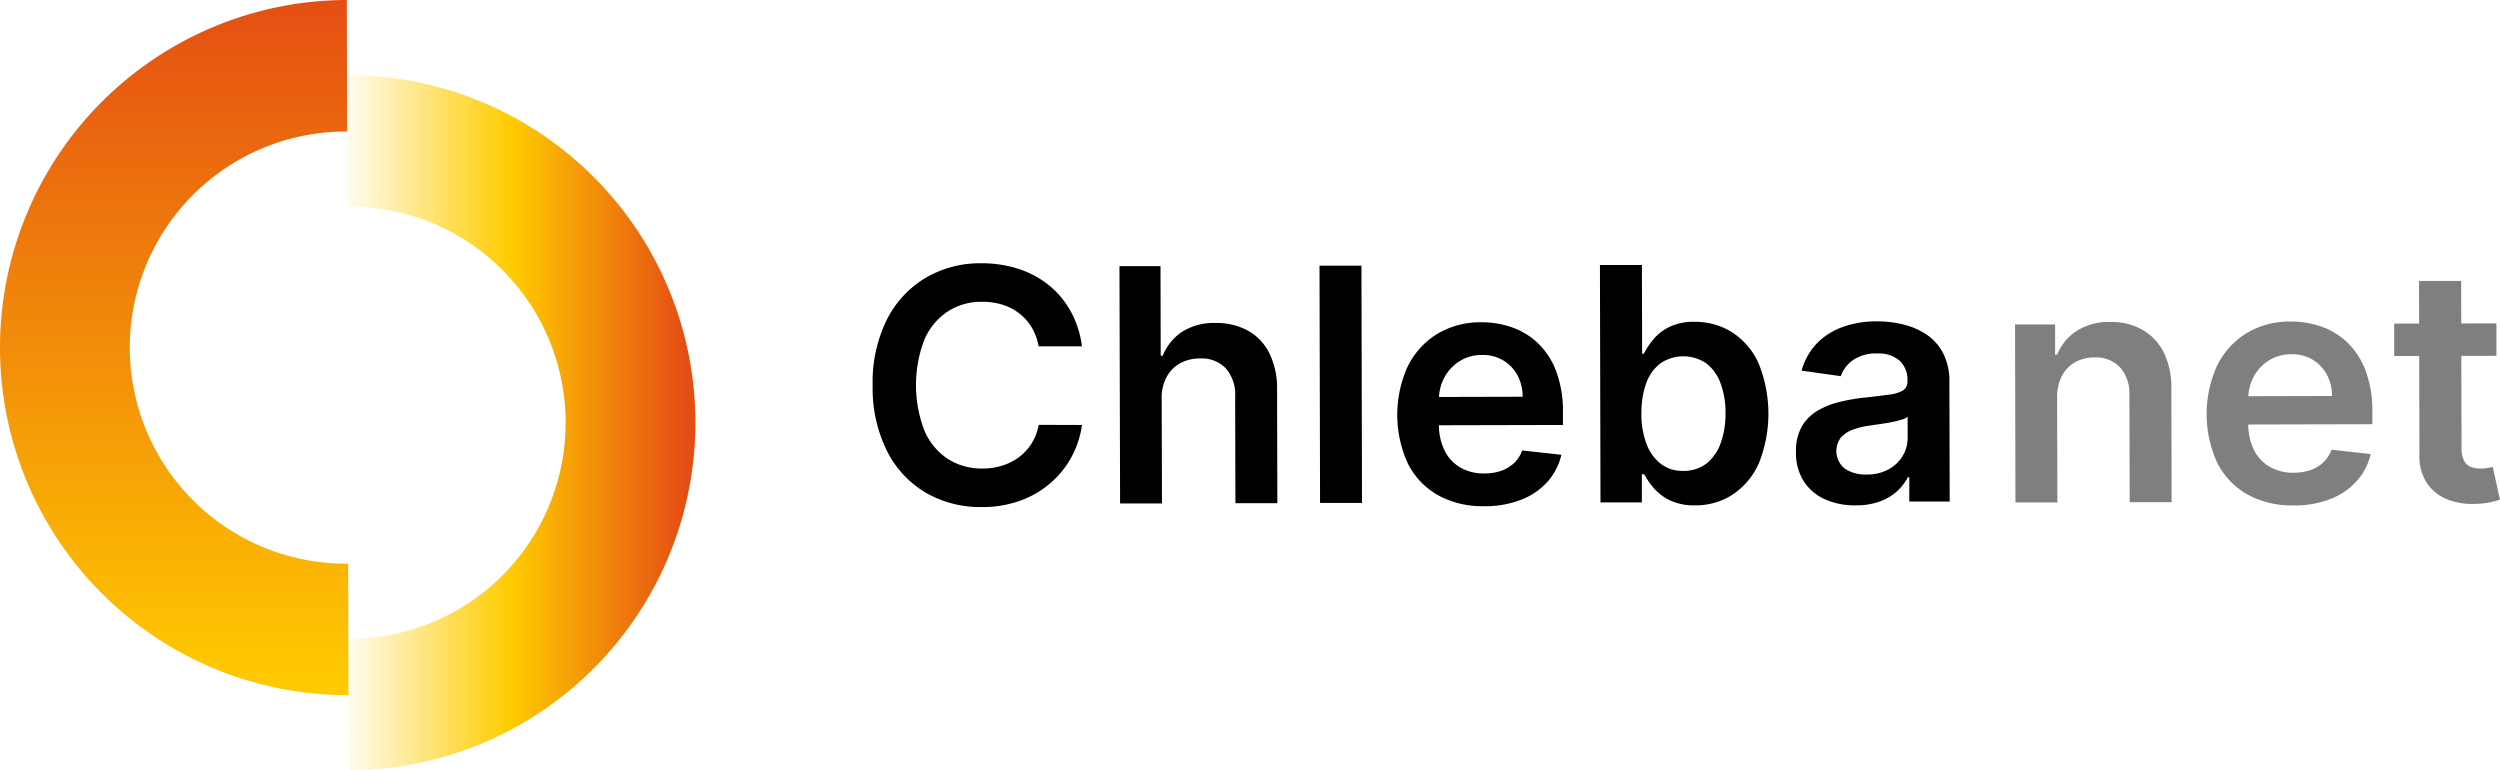 <svg xmlns="http://www.w3.org/2000/svg" xmlns:xlink="http://www.w3.org/1999/xlink" width="159" height="48.992" viewBox="0 0 159 48.992">
  <defs>
    <linearGradient id="linear-gradient" x1="-0.029" y1="0.503" x2="0.968" y2="0.503" gradientUnits="objectBoundingBox">
      <stop offset="0" stop-color="#fc0" stop-opacity="0"/>
      <stop offset="0.5" stop-color="#fc0"/>
      <stop offset="1" stop-color="#e54e13"/>
    </linearGradient>
    <linearGradient id="linear-gradient-2" x1="0.5" y1="1" x2="0.5" gradientUnits="objectBoundingBox">
      <stop offset="0" stop-color="#fc0"/>
      <stop offset="1" stop-color="#e54e13"/>
    </linearGradient>
  </defs>
  <g id="Logo_AddsuiteArtboard_2" data-name="Logo AddsuiteArtboard 2" transform="translate(0)">
    <g id="Grupo_7505" data-name="Grupo 7505" transform="translate(0)">
      <path id="Caminho_15393" data-name="Caminho 15393" d="M50.491,55.124l-.018-8.365a13.742,13.742,0,1,0-.066-27.483L50.39,10.91a22.107,22.107,0,1,1,.1,44.214Z" transform="translate(-28.32 -6.132)" fill="url(#linear-gradient)"/>
      <path id="Caminho_15394" data-name="Caminho 15394" d="M22.157,44.214A22.107,22.107,0,1,1,22.057,0l.018,8.365a13.742,13.742,0,1,0,.066,27.483l.018,8.365Z" transform="translate(0)" fill="url(#linear-gradient-2)"/>
    </g>
    <g id="Grupo_7506" data-name="Grupo 7506" transform="translate(55.505 16.748)">
      <path id="Caminho_15395" data-name="Caminho 15395" d="M140.036,43.518h-2.755a3.537,3.537,0,0,0-.438-1.2,3.232,3.232,0,0,0-.793-.893,3.424,3.424,0,0,0-1.073-.556,4.417,4.417,0,0,0-1.3-.184,3.924,3.924,0,0,0-2.181.622,4.05,4.05,0,0,0-1.485,1.8,8.084,8.084,0,0,0,.018,5.8,4.064,4.064,0,0,0,1.494,1.783,4,4,0,0,0,2.172.6,4.261,4.261,0,0,0,1.27-.184,3.506,3.506,0,0,0,1.069-.539,3.25,3.25,0,0,0,.8-.872,3.341,3.341,0,0,0,.451-1.183l2.755.009a6.041,6.041,0,0,1-.661,2.023,5.889,5.889,0,0,1-1.336,1.664,6.1,6.1,0,0,1-1.927,1.126,7.045,7.045,0,0,1-2.453.407,6.922,6.922,0,0,1-3.556-.911,6.472,6.472,0,0,1-2.47-2.654,8.973,8.973,0,0,1-.911-4.17,8.932,8.932,0,0,1,.9-4.178,6.458,6.458,0,0,1,2.466-2.663,6.808,6.808,0,0,1,3.539-.929,7.532,7.532,0,0,1,2.348.35,6.129,6.129,0,0,1,1.936,1.029,5.677,5.677,0,0,1,1.4,1.664,6.255,6.255,0,0,1,.723,2.242Z" transform="translate(-126.73 -38.24)"/>
      <path id="Caminho_15396" data-name="Caminho 15396" d="M165.245,47.107l.018,6.635H162.6L162.56,38.65h2.61l.013,5.694h.131a3.292,3.292,0,0,1,1.231-1.52,3.757,3.757,0,0,1,2.133-.561,4.149,4.149,0,0,1,2.058.491,3.337,3.337,0,0,1,1.362,1.441,5.053,5.053,0,0,1,.486,2.321l.018,7.209h-2.667l-.017-6.793a2.513,2.513,0,0,0-.591-1.778,2.116,2.116,0,0,0-1.642-.635,2.614,2.614,0,0,0-1.266.307,2.138,2.138,0,0,0-.867.885,2.87,2.87,0,0,0-.311,1.393Z" transform="translate(-146.867 -38.47)"/>
      <path id="Caminho_15397" data-name="Caminho 15397" d="M194.277,38.56l.035,15.1h-2.667l-.035-15.093h2.667Z" transform="translate(-163.194 -38.42)"/>
      <path id="Caminho_15398" data-name="Caminho 15398" d="M208.414,58.494a5.8,5.8,0,0,1-2.939-.705,4.784,4.784,0,0,1-1.905-2.015,7.453,7.453,0,0,1-.009-6.158,5,5,0,0,1,1.866-2.067,5.294,5.294,0,0,1,2.821-.749,5.817,5.817,0,0,1,1.98.333,4.551,4.551,0,0,1,1.656,1.034,4.834,4.834,0,0,1,1.134,1.778,7.259,7.259,0,0,1,.42,2.567v.819l-9.281.022v-1.8l6.719-.018a2.892,2.892,0,0,0-.333-1.367,2.476,2.476,0,0,0-.907-.946,2.519,2.519,0,0,0-1.345-.342,2.611,2.611,0,0,0-1.437.4,2.751,2.751,0,0,0-.959,1.034,2.973,2.973,0,0,0-.346,1.4v1.568a3.719,3.719,0,0,0,.368,1.691,2.525,2.525,0,0,0,1.012,1.073,2.939,2.939,0,0,0,1.52.368,3.2,3.2,0,0,0,1.056-.166,2.31,2.31,0,0,0,.819-.491,2.07,2.07,0,0,0,.521-.806l2.492.276a3.884,3.884,0,0,1-.893,1.726,4.321,4.321,0,0,1-1.682,1.139,6.3,6.3,0,0,1-2.343.407Z" transform="translate(-169.539 -43.051)"/>
      <path id="Caminho_15399" data-name="Caminho 15399" d="M232.365,53.582l-.035-15.1H235l.013,5.641h.109a4.845,4.845,0,0,1,.583-.885,3.138,3.138,0,0,1,1.016-.806,3.506,3.506,0,0,1,1.634-.337,4.387,4.387,0,0,1,2.374.661,4.6,4.6,0,0,1,1.686,1.967,8.5,8.5,0,0,1,.026,6.359,4.646,4.646,0,0,1-1.66,1.993,4.293,4.293,0,0,1-2.387.692,3.6,3.6,0,0,1-1.616-.32,3.185,3.185,0,0,1-1.029-.784,4.922,4.922,0,0,1-.6-.872h-.153v1.787h-2.623Zm2.6-5.667a5.358,5.358,0,0,0,.32,1.923,2.844,2.844,0,0,0,.911,1.283,2.25,2.25,0,0,0,1.441.455,2.387,2.387,0,0,0,1.48-.477,2.888,2.888,0,0,0,.9-1.31,5.5,5.5,0,0,0,.3-1.892,5.366,5.366,0,0,0-.307-1.87,2.8,2.8,0,0,0-.9-1.279,2.6,2.6,0,0,0-2.939-.009,2.775,2.775,0,0,0-.9,1.261,5.478,5.478,0,0,0-.3,1.91Z" transform="translate(-186.079 -38.375)"/>
      <path id="Caminho_15400" data-name="Caminho 15400" d="M264.587,58.367a4.728,4.728,0,0,1-1.936-.381,3.127,3.127,0,0,1-1.358-1.143,3.363,3.363,0,0,1-.5-1.87,3.183,3.183,0,0,1,.35-1.585,2.76,2.76,0,0,1,.964-1.007,5,5,0,0,1,1.38-.574,11.651,11.651,0,0,1,1.594-.289c.661-.07,1.2-.136,1.616-.193a2.3,2.3,0,0,0,.9-.267.629.629,0,0,0,.285-.565v-.044a1.651,1.651,0,0,0-.5-1.288,2.036,2.036,0,0,0-1.423-.455,2.535,2.535,0,0,0-1.55.429,2.092,2.092,0,0,0-.766,1.012l-2.492-.35a4.02,4.02,0,0,1,.968-1.73,4.324,4.324,0,0,1,1.656-1.051,6.324,6.324,0,0,1,2.168-.355,7.074,7.074,0,0,1,1.629.188,4.712,4.712,0,0,1,1.485.626,3.255,3.255,0,0,1,1.082,1.187,3.9,3.9,0,0,1,.412,1.879l.018,7.581H268v-1.55h-.088a3.343,3.343,0,0,1-.679.885,3.257,3.257,0,0,1-1.095.657,4.352,4.352,0,0,1-1.546.25Zm.688-1.962a2.87,2.87,0,0,0,1.393-.324,2.308,2.308,0,0,0,.907-.854,2.191,2.191,0,0,0,.32-1.156V52.735a1.341,1.341,0,0,1-.425.193c-.2.057-.42.109-.666.158s-.491.083-.731.118l-.626.092a4.826,4.826,0,0,0-1.069.267,1.8,1.8,0,0,0-.745.512,1.427,1.427,0,0,0,.272,1.958A2.345,2.345,0,0,0,265.275,56.405Z" transform="translate(-202.074 -42.972)"/>
    </g>
    <g id="Grupo_7507" data-name="Grupo 7507" transform="translate(128.157 17.856)" opacity="0.5">
      <path id="Caminho_15401" data-name="Caminho 15401" d="M295.286,51.6l.017,6.635h-2.667l-.026-11.317h2.549l0,1.918h.131a3.228,3.228,0,0,1,1.248-1.515,3.782,3.782,0,0,1,2.124-.565,4.043,4.043,0,0,1,2.045.495,3.411,3.411,0,0,1,1.362,1.45,5.022,5.022,0,0,1,.482,2.308l.018,7.209h-2.667l-.018-6.793a2.508,2.508,0,0,0-.591-1.774,2.1,2.1,0,0,0-1.621-.639,2.517,2.517,0,0,0-1.244.307,2.141,2.141,0,0,0-.845.885,2.973,2.973,0,0,0-.3,1.393Z" transform="translate(-292.61 -44.136)"/>
      <path id="Caminho_15402" data-name="Caminho 15402" d="M325.934,58.384A5.8,5.8,0,0,1,323,57.679a4.783,4.783,0,0,1-1.905-2.015,7.453,7.453,0,0,1-.009-6.158,5,5,0,0,1,1.866-2.067,5.294,5.294,0,0,1,2.821-.749,5.817,5.817,0,0,1,1.98.333,4.552,4.552,0,0,1,1.656,1.034,4.832,4.832,0,0,1,1.134,1.778,7.257,7.257,0,0,1,.421,2.567v.819l-9.281.022v-1.8l6.719-.018a2.845,2.845,0,0,0-.337-1.366,2.445,2.445,0,0,0-.907-.946,2.519,2.519,0,0,0-1.345-.342,2.611,2.611,0,0,0-1.437.4,2.75,2.75,0,0,0-.959,1.034,2.972,2.972,0,0,0-.346,1.4v1.568a3.718,3.718,0,0,0,.368,1.691,2.525,2.525,0,0,0,1.012,1.073,2.939,2.939,0,0,0,1.52.368,3.2,3.2,0,0,0,1.055-.166,2.311,2.311,0,0,0,.819-.491,2.07,2.07,0,0,0,.521-.806l2.492.276a3.885,3.885,0,0,1-.894,1.726,4.321,4.321,0,0,1-1.682,1.139,6.3,6.3,0,0,1-2.343.407Z" transform="translate(-308.24 -44.097)"/>
      <path id="Caminho_15403" data-name="Caminho 15403" d="M354.164,43.481v2.063l-6.5.013V43.494Zm-4.91-2.7h2.667l.026,10.625a1.677,1.677,0,0,0,.167.823.845.845,0,0,0,.438.385,1.684,1.684,0,0,0,.6.1,2.5,2.5,0,0,0,.46-.039c.14-.026.245-.048.32-.066l.456,2.085a5.625,5.625,0,0,1-.609.162,4.79,4.79,0,0,1-.964.105,4.3,4.3,0,0,1-1.809-.3,2.785,2.785,0,0,1-1.274-1.042,3.078,3.078,0,0,1-.464-1.769l-.026-11.077Z" transform="translate(-323.549 -40.77)"/>
    </g>
  </g>
</svg>
